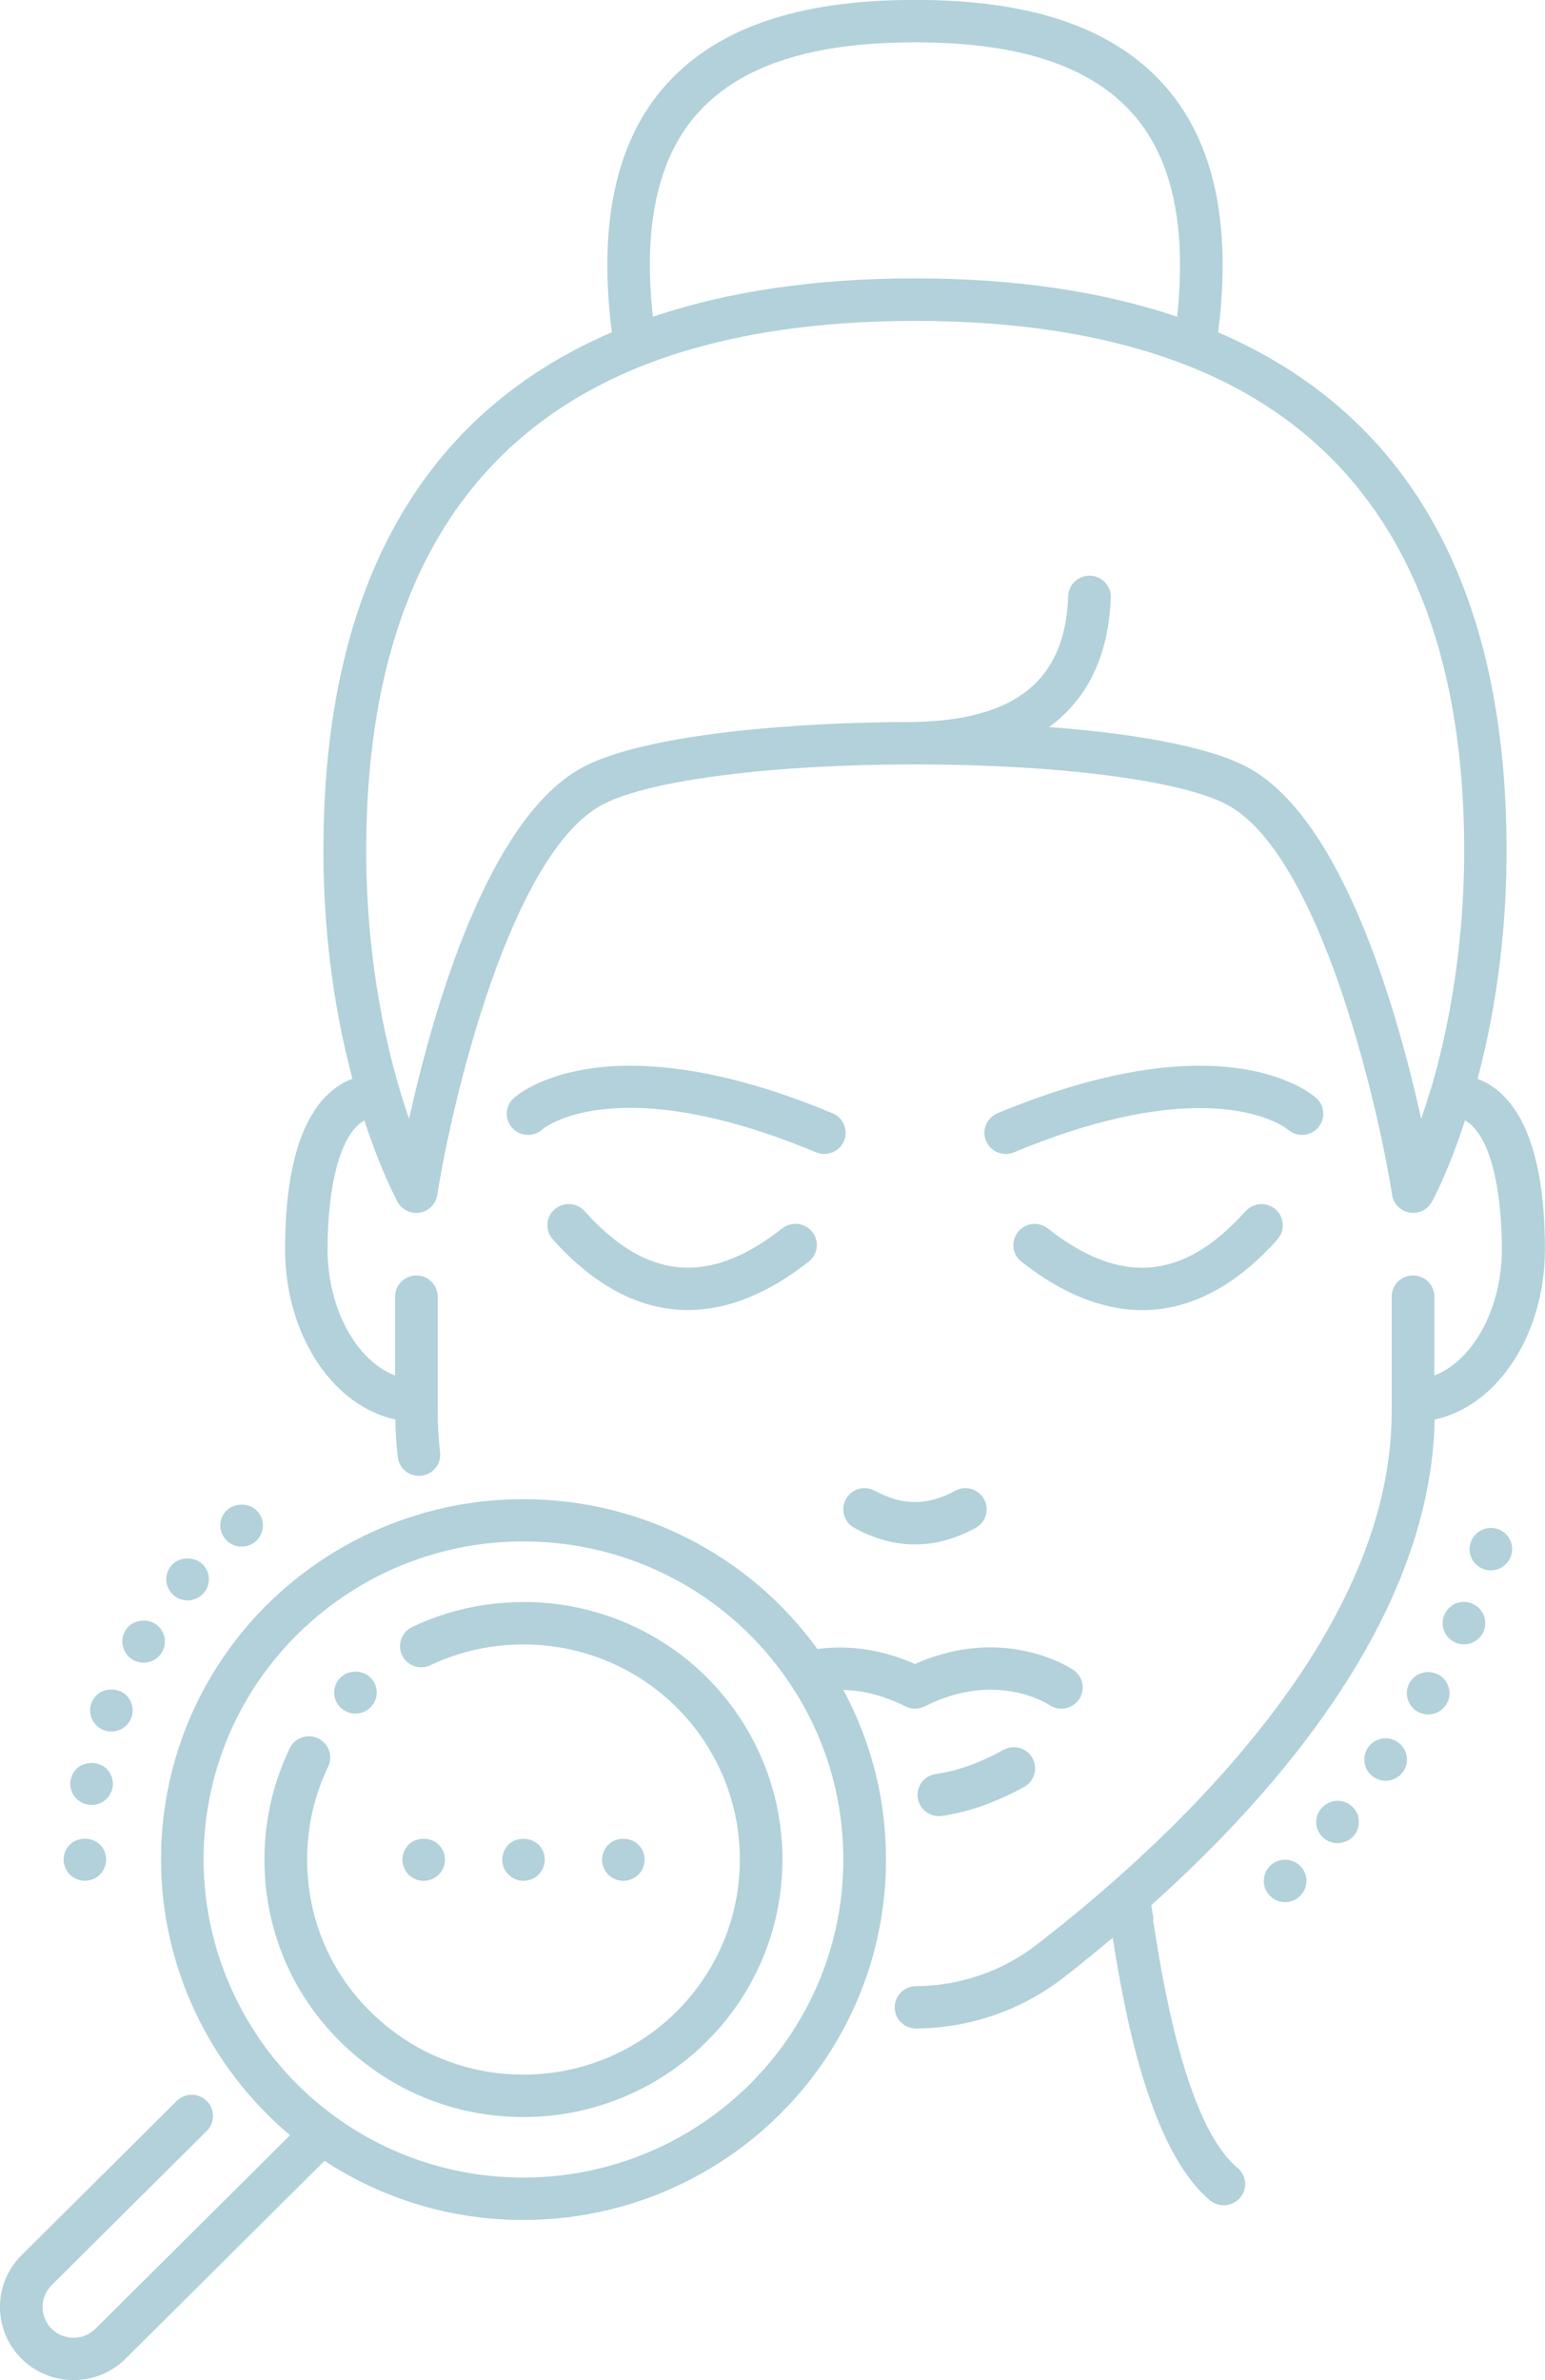 <svg xmlns="http://www.w3.org/2000/svg" width="63" height="97" viewBox="0 0 63 97" fill="none">
  <g clip-path="url(#clip0_3902_3897)">
    <path d="M3.464 76.648C3.69 76.648 3.916 76.557 4.075 76.395C4.238 76.233 4.329 76.012 4.329 75.783C4.329 75.554 4.234 75.333 4.075 75.175C3.753 74.856 3.17 74.856 2.848 75.175C2.685 75.337 2.594 75.558 2.594 75.783C2.594 76.008 2.685 76.233 2.848 76.395C3.011 76.557 3.233 76.648 3.464 76.648Z" fill="#B2D1DA"/>
    <path d="M3.733 73.56C3.959 73.56 4.186 73.469 4.349 73.307C4.512 73.145 4.603 72.924 4.603 72.695C4.603 72.466 4.512 72.245 4.349 72.088C4.023 71.768 3.443 71.768 3.121 72.088C2.959 72.249 2.863 72.47 2.863 72.695C2.863 72.92 2.955 73.145 3.121 73.307C3.284 73.469 3.507 73.56 3.733 73.56Z" fill="#B2D1DA"/>
    <path d="M4.54 70.568C4.766 70.568 4.992 70.477 5.155 70.315C5.318 70.153 5.409 69.928 5.409 69.703C5.409 69.478 5.318 69.253 5.155 69.095C4.834 68.775 4.25 68.775 3.928 69.095C3.765 69.257 3.674 69.478 3.674 69.703C3.674 69.928 3.765 70.153 3.928 70.315C4.091 70.477 4.313 70.568 4.54 70.568Z" fill="#B2D1DA"/>
    <path d="M5.858 67.761C6.084 67.761 6.311 67.67 6.47 67.508C6.633 67.346 6.724 67.125 6.724 66.896C6.724 66.667 6.633 66.446 6.47 66.288C6.148 65.965 5.564 65.968 5.242 66.288C5.08 66.45 4.988 66.671 4.988 66.896C4.988 67.121 5.08 67.346 5.242 67.508C5.405 67.67 5.628 67.761 5.858 67.761Z" fill="#B2D1DA"/>
    <path d="M7.646 65.224C7.873 65.224 8.099 65.133 8.262 64.971C8.425 64.809 8.516 64.588 8.516 64.359C8.516 64.13 8.425 63.909 8.262 63.752C7.936 63.432 7.356 63.432 7.034 63.752C6.872 63.913 6.78 64.134 6.78 64.359C6.78 64.584 6.876 64.809 7.034 64.971C7.197 65.133 7.42 65.224 7.646 65.224Z" fill="#B2D1DA"/>
    <path d="M9.85 63.032C10.077 63.032 10.303 62.942 10.466 62.78C10.629 62.618 10.72 62.397 10.72 62.168C10.72 61.939 10.629 61.718 10.466 61.56C10.14 61.24 9.56 61.24 9.239 61.56C9.076 61.722 8.984 61.943 8.984 62.168C8.984 62.393 9.08 62.618 9.239 62.78C9.401 62.942 9.624 63.032 9.85 63.032Z" fill="#B2D1DA"/>
    <path d="M34.388 68.87C35.225 68.894 36.072 69.115 36.917 69.541C37.164 69.668 37.458 69.668 37.708 69.541C40.595 68.077 42.708 69.431 42.792 69.486C42.943 69.589 43.113 69.636 43.28 69.636C43.558 69.636 43.828 69.506 43.999 69.261C44.269 68.866 44.17 68.329 43.773 68.061C43.658 67.982 40.953 66.19 37.311 67.816C35.746 67.121 34.364 67.066 33.331 67.204C30.551 63.371 26.114 61.098 21.344 61.098C19.843 61.098 18.361 61.319 16.944 61.761C15.692 62.148 14.493 62.704 13.385 63.407C9.115 66.123 6.565 70.753 6.565 75.786C6.565 80.116 8.519 84.241 11.828 87.02L3.892 94.907C3.4 95.397 2.598 95.397 2.105 94.907C1.613 94.418 1.613 93.621 2.105 93.131L8.432 86.843C8.77 86.507 8.77 85.959 8.432 85.623C8.094 85.287 7.542 85.287 7.205 85.623L0.878 91.911C-0.294 93.072 -0.294 94.966 0.878 96.127C1.462 96.707 2.232 96.999 2.999 96.999C3.765 96.999 4.536 96.707 5.12 96.127L13.234 88.062C15.645 89.641 18.433 90.474 21.344 90.474C26.218 90.474 30.773 88.086 33.538 84.091C35.23 81.64 36.127 78.77 36.127 75.786C36.127 73.824 35.746 71.918 34.987 70.121C34.809 69.695 34.606 69.277 34.388 68.87ZM32.104 83.112C29.665 86.641 25.642 88.745 21.344 88.745C18.552 88.745 15.891 87.881 13.643 86.247C10.299 83.811 8.301 79.899 8.301 75.782C8.301 71.341 10.553 67.256 14.322 64.856C15.299 64.232 16.356 63.742 17.46 63.403C18.711 63.016 20.018 62.819 21.344 62.819C25.725 62.819 29.788 64.986 32.215 68.618C32.672 69.3 33.065 70.031 33.383 70.785C34.05 72.368 34.388 74.049 34.388 75.782C34.388 78.415 33.597 80.949 32.104 83.109V83.112Z" fill="#B2D1DA"/>
    <path d="M17.889 76.399C18.052 76.237 18.143 76.016 18.143 75.787C18.143 75.558 18.052 75.337 17.889 75.179C17.563 74.859 16.979 74.859 16.661 75.179C16.503 75.341 16.407 75.562 16.407 75.787C16.407 76.012 16.503 76.237 16.661 76.399C16.824 76.561 17.047 76.652 17.273 76.652C17.5 76.652 17.726 76.561 17.889 76.399Z" fill="#B2D1DA"/>
    <path d="M21.96 76.399C22.123 76.237 22.214 76.016 22.214 75.787C22.214 75.558 22.123 75.337 21.96 75.179C21.634 74.859 21.054 74.859 20.733 75.179C20.57 75.341 20.479 75.562 20.479 75.787C20.479 76.012 20.57 76.237 20.733 76.399C20.895 76.561 21.118 76.652 21.344 76.652C21.571 76.652 21.797 76.561 21.96 76.399Z" fill="#B2D1DA"/>
    <path d="M26.031 76.399C26.194 76.237 26.285 76.016 26.285 75.787C26.285 75.558 26.194 75.337 26.031 75.179C25.71 74.859 25.126 74.859 24.804 75.179C24.641 75.341 24.55 75.562 24.55 75.787C24.55 76.012 24.641 76.237 24.804 76.399C24.967 76.561 25.189 76.652 25.416 76.652C25.642 76.652 25.868 76.561 26.031 76.399Z" fill="#B2D1DA"/>
    <path d="M14.493 69.838C14.719 69.838 14.946 69.747 15.108 69.585C15.267 69.424 15.363 69.203 15.363 68.978C15.363 68.753 15.267 68.528 15.108 68.37C14.787 68.046 14.203 68.046 13.881 68.37C13.718 68.528 13.627 68.753 13.627 68.978C13.627 69.203 13.718 69.428 13.881 69.585C14.044 69.747 14.266 69.838 14.497 69.838H14.493Z" fill="#B2D1DA"/>
    <path d="M21.344 65.291C20.268 65.291 19.211 65.449 18.198 65.765C17.722 65.911 17.253 66.092 16.804 66.309C16.372 66.515 16.189 67.032 16.395 67.458C16.602 67.888 17.122 68.07 17.551 67.865C17.928 67.687 18.318 67.533 18.715 67.411C19.561 67.15 20.447 67.016 21.344 67.016C24.915 67.016 28.112 69.132 29.49 72.404C29.939 73.474 30.169 74.611 30.169 75.783C30.169 77.564 29.637 79.277 28.628 80.737C26.98 83.126 24.255 84.55 21.348 84.55C19.457 84.55 17.658 83.966 16.141 82.865C13.841 81.191 12.523 78.61 12.523 75.783C12.523 74.939 12.642 74.098 12.88 73.296C13.011 72.85 13.178 72.416 13.381 71.998C13.587 71.567 13.405 71.05 12.972 70.845C12.539 70.64 12.018 70.821 11.812 71.252C11.574 71.753 11.371 72.274 11.212 72.807C10.926 73.77 10.783 74.773 10.783 75.783C10.783 79.166 12.36 82.253 15.112 84.258C16.927 85.581 19.084 86.279 21.344 86.279C24.827 86.279 28.084 84.574 30.058 81.716C31.266 79.968 31.905 77.915 31.905 75.783C31.905 74.378 31.631 73.02 31.095 71.737C29.447 67.817 25.618 65.287 21.348 65.287L21.344 65.291Z" fill="#B2D1DA"/>
    <path d="M47.037 78.218C47.001 77.981 46.97 77.796 46.946 77.642C52.24 72.905 58.349 65.744 58.5 57.853C61.046 57.309 62.996 54.411 62.996 50.914C62.996 46.11 61.562 44.464 60.251 43.966C61.061 40.911 61.463 37.662 61.431 34.283C61.336 23.827 57.38 16.855 49.67 13.544C50.23 9.198 49.523 5.846 47.565 3.576C45.484 1.168 42.132 -0.004 37.31 -0.004C32.489 -0.004 29.133 1.168 27.055 3.572C25.097 5.838 24.394 9.194 24.95 13.54C17.241 16.852 13.281 23.823 13.19 34.279C13.158 37.654 13.559 40.907 14.37 43.962C13.059 44.46 11.625 46.106 11.625 50.91C11.625 54.403 13.575 57.305 16.121 57.849C16.129 58.355 16.161 58.868 16.22 59.381C16.272 59.823 16.645 60.147 17.082 60.147C17.114 60.147 17.15 60.147 17.181 60.143C17.658 60.088 18 59.661 17.944 59.188C17.881 58.639 17.849 58.09 17.849 57.55V52.844C17.849 52.367 17.459 51.98 16.979 51.98C16.498 51.98 16.109 52.367 16.109 52.844V56.057C14.552 55.469 13.357 53.357 13.357 50.914C13.357 48.664 13.766 46.284 14.858 45.66C15.545 47.764 16.185 48.928 16.212 48.984C16.391 49.307 16.756 49.481 17.122 49.418C17.487 49.355 17.773 49.066 17.829 48.703C18.425 44.934 20.808 34.718 24.613 32.768C26.527 31.785 31.504 31.153 37.298 31.153C43.093 31.153 48.074 31.789 49.984 32.768C53.789 34.722 56.172 44.934 56.768 48.703C56.828 49.066 57.11 49.355 57.475 49.418C57.527 49.426 57.574 49.43 57.626 49.43C57.94 49.43 58.23 49.264 58.385 48.984C58.416 48.928 59.056 47.764 59.739 45.66C60.835 46.284 61.24 48.664 61.24 50.914C61.24 53.353 60.049 55.465 58.488 56.057V52.844C58.488 52.367 58.099 51.98 57.618 51.98C57.137 51.98 56.748 52.367 56.748 52.844V57.55C56.748 65.101 50.576 72.119 45.401 76.675C44.404 77.555 43.347 78.424 42.259 79.264C40.873 80.338 39.125 80.934 37.346 80.946C36.865 80.946 36.48 81.341 36.484 81.814C36.484 82.288 36.877 82.671 37.354 82.671H37.362C39.519 82.655 41.64 81.929 43.328 80.626C44.027 80.085 44.706 79.533 45.373 78.972C45.83 81.87 46.839 87.582 49.341 89.674C49.504 89.808 49.702 89.875 49.901 89.875C50.147 89.875 50.393 89.768 50.568 89.567C50.878 89.204 50.83 88.659 50.461 88.351C48.308 86.551 47.367 80.496 47.013 78.214L47.037 78.218ZM28.374 4.701C30.102 2.7 33.025 1.725 37.31 1.725C41.596 1.725 44.519 2.7 46.247 4.701C47.812 6.513 48.395 9.273 47.998 12.908C44.944 11.874 41.358 11.345 37.31 11.345C33.263 11.345 29.681 11.874 26.622 12.908C26.221 9.273 26.805 6.517 28.37 4.701H28.374ZM58.337 44.393C58.206 44.831 58.075 45.234 57.952 45.601C56.99 41.251 54.734 33.253 50.798 31.232C49.134 30.379 46.048 29.878 42.779 29.629C44.658 28.264 45.23 26.199 45.294 24.356C45.309 23.878 44.936 23.479 44.456 23.463C43.971 23.448 43.574 23.819 43.558 24.296C43.439 27.703 41.449 29.333 37.298 29.424C32.485 29.424 26.428 29.902 23.834 31.232C19.898 33.253 17.642 41.247 16.681 45.601C16.554 45.234 16.423 44.831 16.296 44.397C15.652 42.23 14.894 38.72 14.934 34.307C15.025 24.34 18.822 17.811 26.229 14.894C29.291 13.686 33.025 13.078 37.318 13.078C41.612 13.078 45.345 13.69 48.407 14.894C55.811 17.807 59.612 24.34 59.703 34.307C59.743 38.72 58.984 42.23 58.345 44.397L58.337 44.393Z" fill="#B2D1DA"/>
    <path d="M31.897 50.062C28.918 52.406 26.36 52.181 23.838 49.359C23.52 49.004 22.972 48.972 22.611 49.288C22.253 49.604 22.221 50.152 22.539 50.508C24.255 52.426 26.114 53.389 28.048 53.389C29.649 53.389 31.305 52.734 32.977 51.416C33.354 51.12 33.418 50.575 33.12 50.204C32.822 49.829 32.278 49.766 31.901 50.062H31.897Z" fill="#B2D1DA"/>
    <path d="M50.787 49.363C48.265 52.185 45.703 52.406 42.728 50.066C42.351 49.769 41.807 49.833 41.509 50.208C41.211 50.583 41.275 51.123 41.652 51.419C43.324 52.738 44.98 53.393 46.581 53.393C48.519 53.393 50.378 52.43 52.09 50.512C52.407 50.156 52.376 49.608 52.018 49.292C51.661 48.976 51.109 49.008 50.791 49.363H50.787Z" fill="#B2D1DA"/>
    <path d="M40.921 71.314C39.924 71.859 39.046 72.171 38.161 72.297C37.684 72.364 37.354 72.802 37.422 73.272C37.485 73.702 37.855 74.014 38.28 74.014C38.319 74.014 38.363 74.014 38.403 74.006C39.491 73.852 40.587 73.465 41.759 72.826C42.18 72.597 42.331 72.072 42.101 71.653C41.87 71.235 41.342 71.085 40.921 71.314Z" fill="#B2D1DA"/>
    <path d="M38.947 60.755C37.831 61.367 36.79 61.367 35.674 60.755C35.253 60.526 34.725 60.676 34.494 61.095C34.264 61.513 34.415 62.038 34.836 62.267C35.658 62.717 36.484 62.942 37.31 62.942C38.136 62.942 38.963 62.717 39.785 62.267C40.206 62.038 40.357 61.513 40.126 61.095C39.896 60.676 39.364 60.526 38.947 60.755Z" fill="#B2D1DA"/>
    <path d="M61.034 62.306C60.574 62.172 60.093 62.44 59.958 62.894C59.823 63.352 60.089 63.834 60.55 63.964C60.629 63.988 60.713 64 60.792 64C61.169 64 61.515 63.751 61.626 63.372C61.761 62.914 61.495 62.436 61.034 62.302V62.306Z" fill="#B2D1DA"/>
    <path d="M58.671 68.259C58.254 68.022 57.721 68.164 57.483 68.575C57.241 68.99 57.388 69.518 57.805 69.755C57.94 69.834 58.091 69.87 58.238 69.87C58.54 69.87 58.83 69.716 58.992 69.436C59.231 69.025 59.088 68.496 58.671 68.255V68.259Z" fill="#B2D1DA"/>
    <path d="M60.041 65.357C59.601 65.163 59.088 65.365 58.898 65.803C58.707 66.241 58.906 66.75 59.346 66.94C59.458 66.991 59.577 67.015 59.696 67.015C60.029 67.015 60.347 66.821 60.49 66.498C60.685 66.059 60.482 65.55 60.045 65.361L60.041 65.357Z" fill="#B2D1DA"/>
    <path d="M56.999 71.002C56.605 70.726 56.065 70.821 55.791 71.211C55.513 71.602 55.608 72.143 56.002 72.415C56.153 72.522 56.327 72.573 56.502 72.573C56.776 72.573 57.042 72.447 57.213 72.206C57.491 71.815 57.396 71.278 57.003 71.006L56.999 71.002Z" fill="#B2D1DA"/>
    <path d="M51.771 76.066C51.442 76.414 51.458 76.958 51.807 77.286C51.974 77.444 52.188 77.519 52.403 77.519C52.633 77.519 52.864 77.428 53.034 77.246C53.364 76.899 53.348 76.354 52.999 76.027C52.649 75.699 52.097 75.715 51.771 76.062V76.066Z" fill="#B2D1DA"/>
    <path d="M53.873 73.707C53.563 74.074 53.615 74.619 53.989 74.919C54.151 75.053 54.346 75.116 54.541 75.116C54.791 75.116 55.041 75.01 55.212 74.804C55.518 74.437 55.466 73.892 55.097 73.588C54.727 73.285 54.179 73.336 53.877 73.707H53.873Z" fill="#B2D1DA"/>
    <path d="M53.726 45.979C54.051 45.632 54.035 45.083 53.686 44.76C53.539 44.625 50.004 41.483 40.674 45.371C40.234 45.557 40.023 46.062 40.21 46.5C40.349 46.832 40.67 47.029 41.012 47.029C41.123 47.029 41.238 47.006 41.35 46.962C49.448 43.591 52.439 45.968 52.514 46.031C52.864 46.346 53.408 46.323 53.73 45.979H53.726Z" fill="#B2D1DA"/>
    <path d="M33.951 45.371C24.621 41.483 21.086 44.625 20.939 44.76C20.59 45.087 20.57 45.632 20.899 45.979C21.225 46.327 21.777 46.346 22.127 46.019C22.154 45.991 25.105 43.556 33.279 46.962C33.391 47.01 33.502 47.029 33.613 47.029C33.951 47.029 34.276 46.832 34.415 46.5C34.602 46.062 34.391 45.553 33.951 45.371Z" fill="#B2D1DA"/>
  </g>
  <defs>
    <clipPath id="clip0_3902_3897">
      <rect width="63" height="97" fill="white"/>
    </clipPath>
  </defs>
</svg>